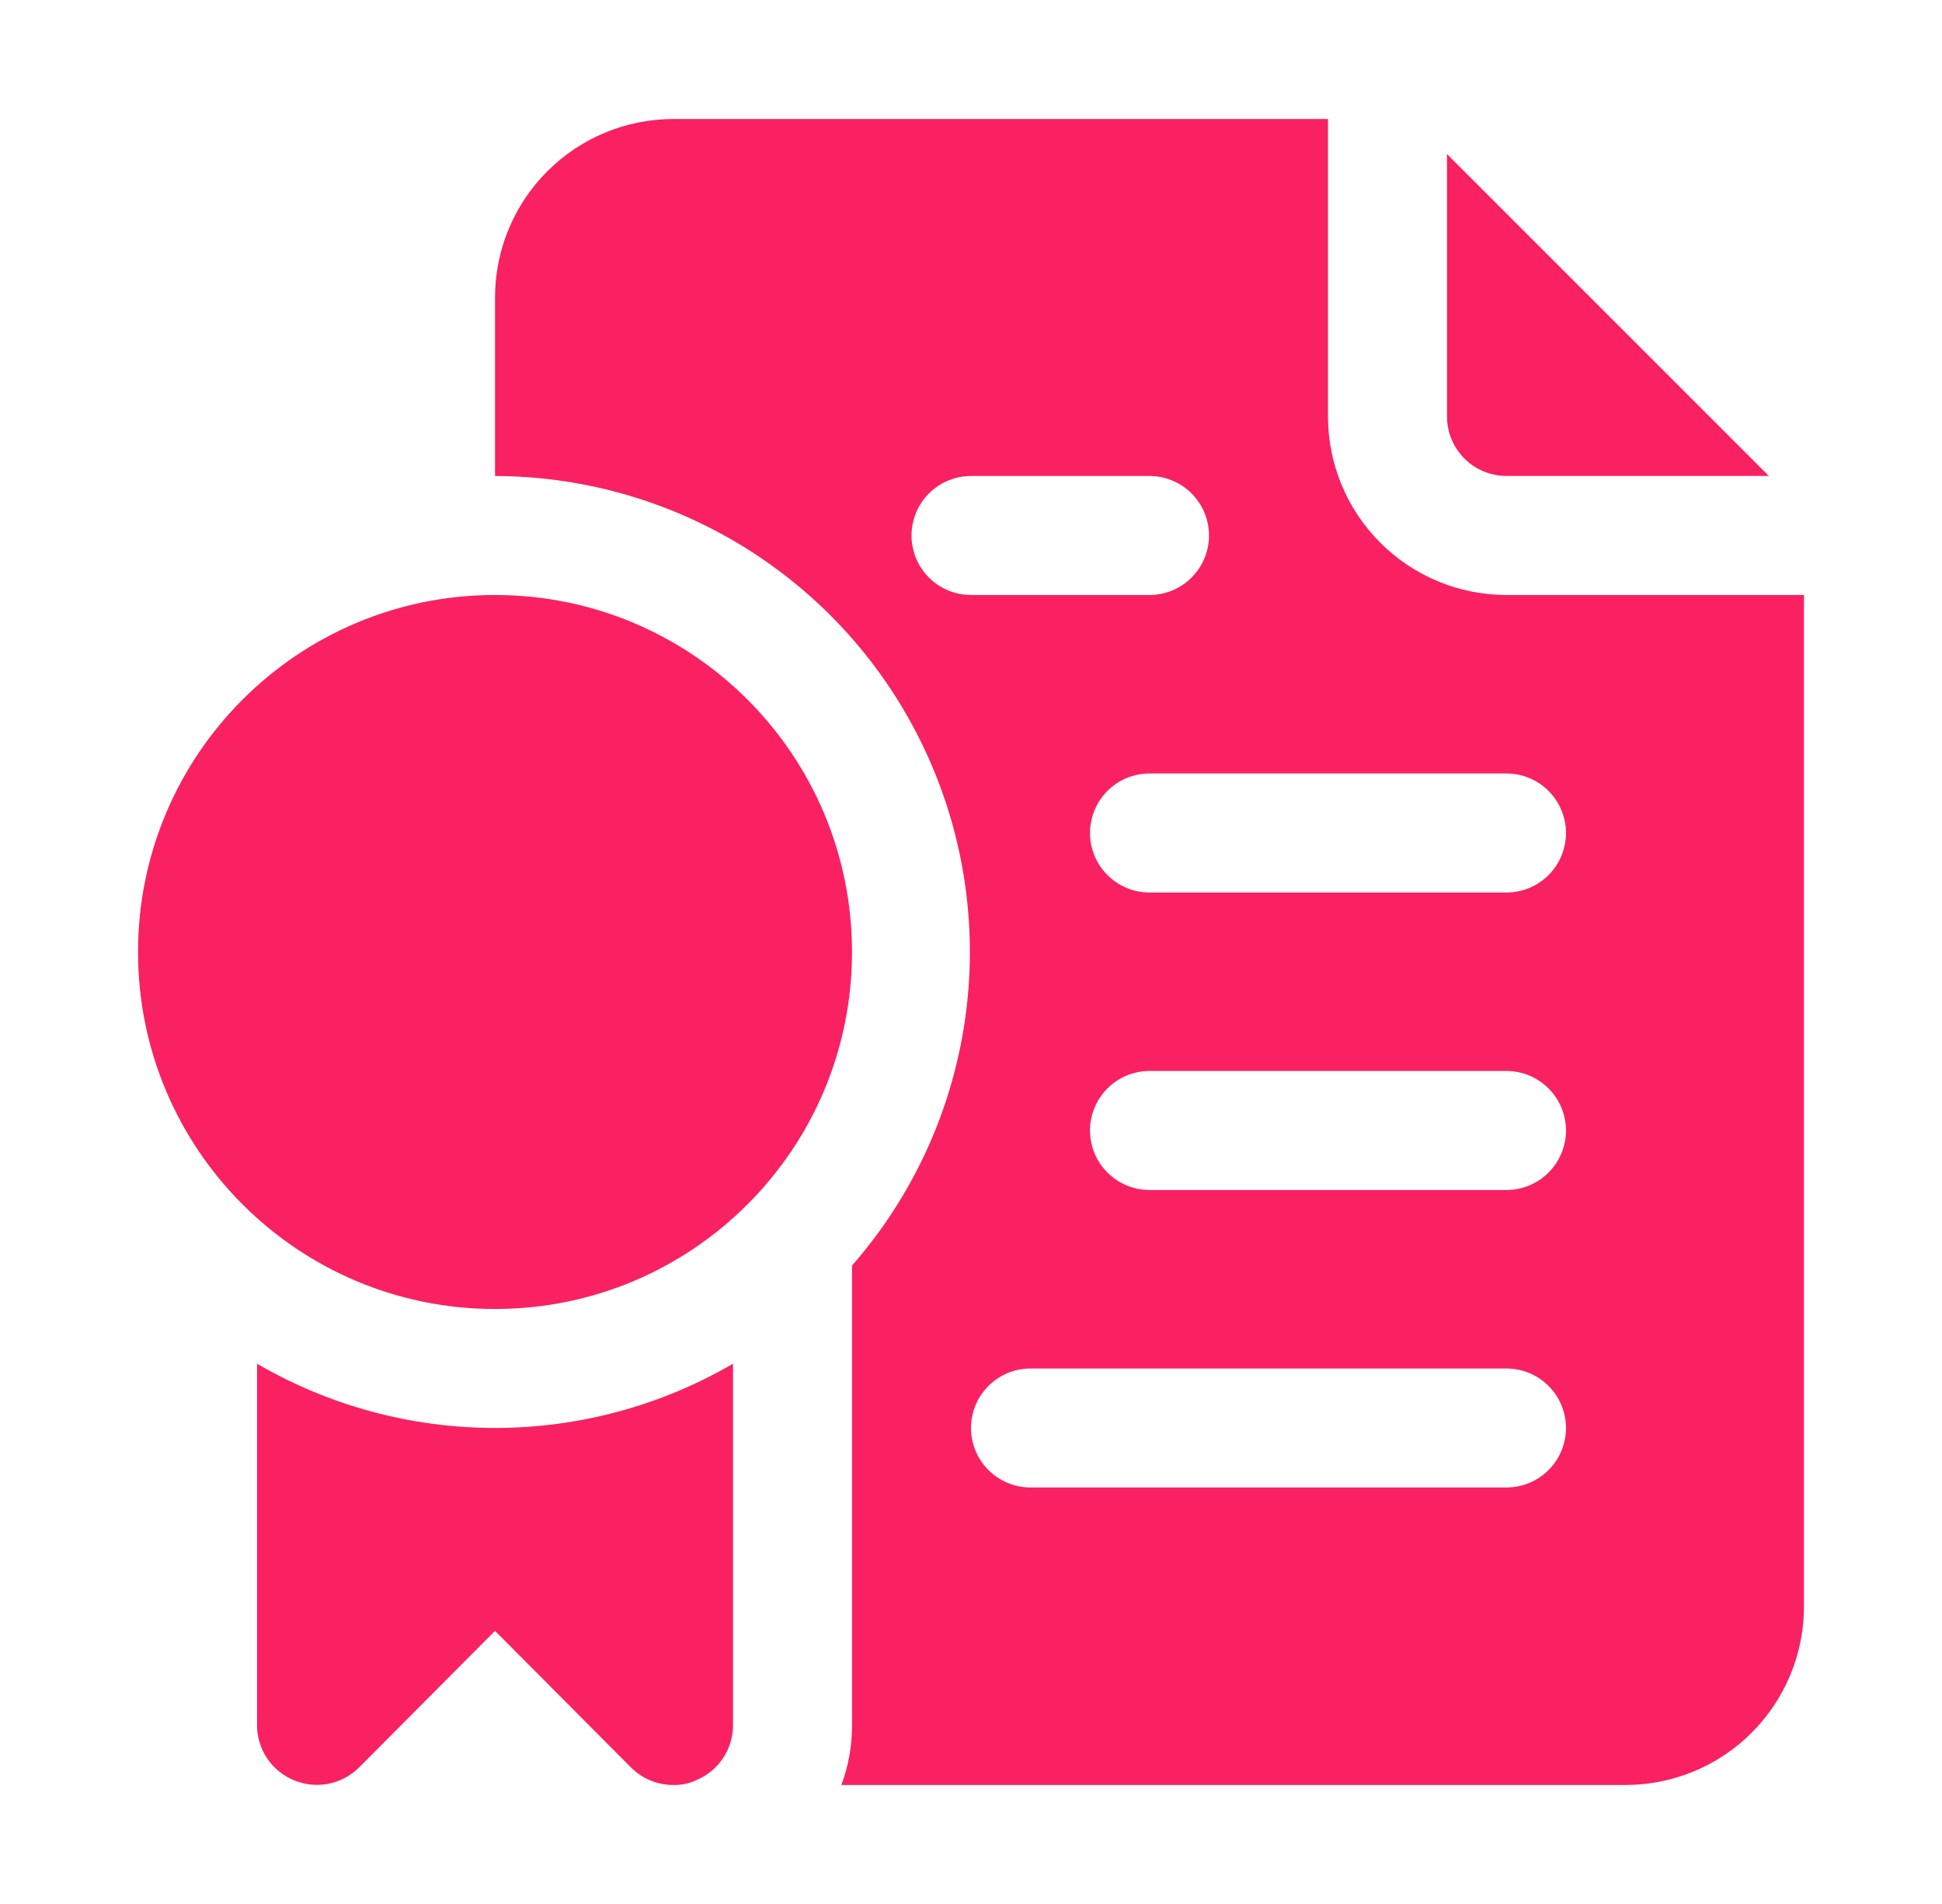 <?xml version="1.0" encoding="UTF-8"?>
<svg xmlns="http://www.w3.org/2000/svg" width="51" height="50" viewBox="0 0 51 50" fill="none">
  <g clip-path="url(#clip0_134_1897)">
    <path d="M39.562 12.499H46.453L38 4.046V10.937C38 11.351 38.165 11.749 38.458 12.042C38.751 12.335 39.148 12.499 39.562 12.499Z" fill="#F92162"></path>
    <path d="M39.562 15.625C38.319 15.625 37.127 15.131 36.248 14.252C35.369 13.373 34.875 12.181 34.875 10.938V3.125H17.688C16.444 3.125 15.252 3.619 14.373 4.498C13.494 5.377 13 6.569 13 7.812V12.5C15.399 12.506 17.746 13.202 19.761 14.505C21.775 15.808 23.372 17.664 24.36 19.85C25.349 22.036 25.687 24.461 25.335 26.834C24.983 29.207 23.956 31.429 22.375 33.234V45.312C22.377 45.846 22.282 46.376 22.094 46.875H42.688C43.931 46.875 45.123 46.381 46.002 45.502C46.881 44.623 47.375 43.431 47.375 42.188V15.625H39.562ZM23.938 14.062C23.938 13.648 24.102 13.251 24.395 12.958C24.688 12.665 25.086 12.5 25.5 12.5H30.188C30.602 12.5 30.999 12.665 31.292 12.958C31.585 13.251 31.75 13.648 31.75 14.062C31.75 14.477 31.585 14.874 31.292 15.167C30.999 15.46 30.602 15.625 30.188 15.625H25.5C25.086 15.625 24.688 15.46 24.395 15.167C24.102 14.874 23.938 14.477 23.938 14.062ZM39.562 39.062H27.062C26.648 39.062 26.251 38.898 25.958 38.605C25.665 38.312 25.5 37.914 25.5 37.5C25.5 37.086 25.665 36.688 25.958 36.395C26.251 36.102 26.648 35.938 27.062 35.938H39.562C39.977 35.938 40.374 36.102 40.667 36.395C40.96 36.688 41.125 37.086 41.125 37.5C41.125 37.914 40.96 38.312 40.667 38.605C40.374 38.898 39.977 39.062 39.562 39.062ZM39.562 31.25H30.188C29.773 31.25 29.376 31.085 29.083 30.792C28.79 30.499 28.625 30.102 28.625 29.688C28.625 29.273 28.79 28.876 29.083 28.583C29.376 28.29 29.773 28.125 30.188 28.125H39.562C39.977 28.125 40.374 28.29 40.667 28.583C40.96 28.876 41.125 29.273 41.125 29.688C41.125 30.102 40.96 30.499 40.667 30.792C40.374 31.085 39.977 31.25 39.562 31.25ZM39.562 23.438H30.188C29.773 23.438 29.376 23.273 29.083 22.98C28.79 22.687 28.625 22.289 28.625 21.875C28.625 21.461 28.79 21.063 29.083 20.77C29.376 20.477 29.773 20.312 30.188 20.312H39.562C39.977 20.312 40.374 20.477 40.667 20.77C40.96 21.063 41.125 21.461 41.125 21.875C41.125 22.289 40.96 22.687 40.667 22.98C40.374 23.273 39.977 23.438 39.562 23.438Z" fill="#F92162"></path>
    <path d="M6.75 35.812V45.312C6.752 45.621 6.844 45.922 7.017 46.178C7.189 46.433 7.433 46.632 7.719 46.75C8.003 46.869 8.317 46.902 8.62 46.844C8.923 46.785 9.202 46.638 9.422 46.422L13 42.828L16.578 46.422C16.724 46.566 16.897 46.681 17.088 46.759C17.278 46.836 17.482 46.876 17.688 46.875C17.892 46.88 18.096 46.837 18.281 46.75C18.567 46.632 18.811 46.433 18.983 46.178C19.156 45.922 19.248 45.621 19.25 45.312V35.812C17.352 36.917 15.196 37.499 13 37.499C10.804 37.499 8.648 36.917 6.75 35.812Z" fill="#F92162"></path>
    <path d="M13 34.375C18.178 34.375 22.375 30.178 22.375 25C22.375 19.822 18.178 15.625 13 15.625C7.822 15.625 3.625 19.822 3.625 25C3.625 30.178 7.822 34.375 13 34.375Z" fill="#F92162"></path>
  </g>
  <defs>
    <clipPath id="clip0_134_1897">
      <rect width="50" height="50" fill="white" transform="translate(0.5)"></rect>
    </clipPath>
  </defs>
</svg>
